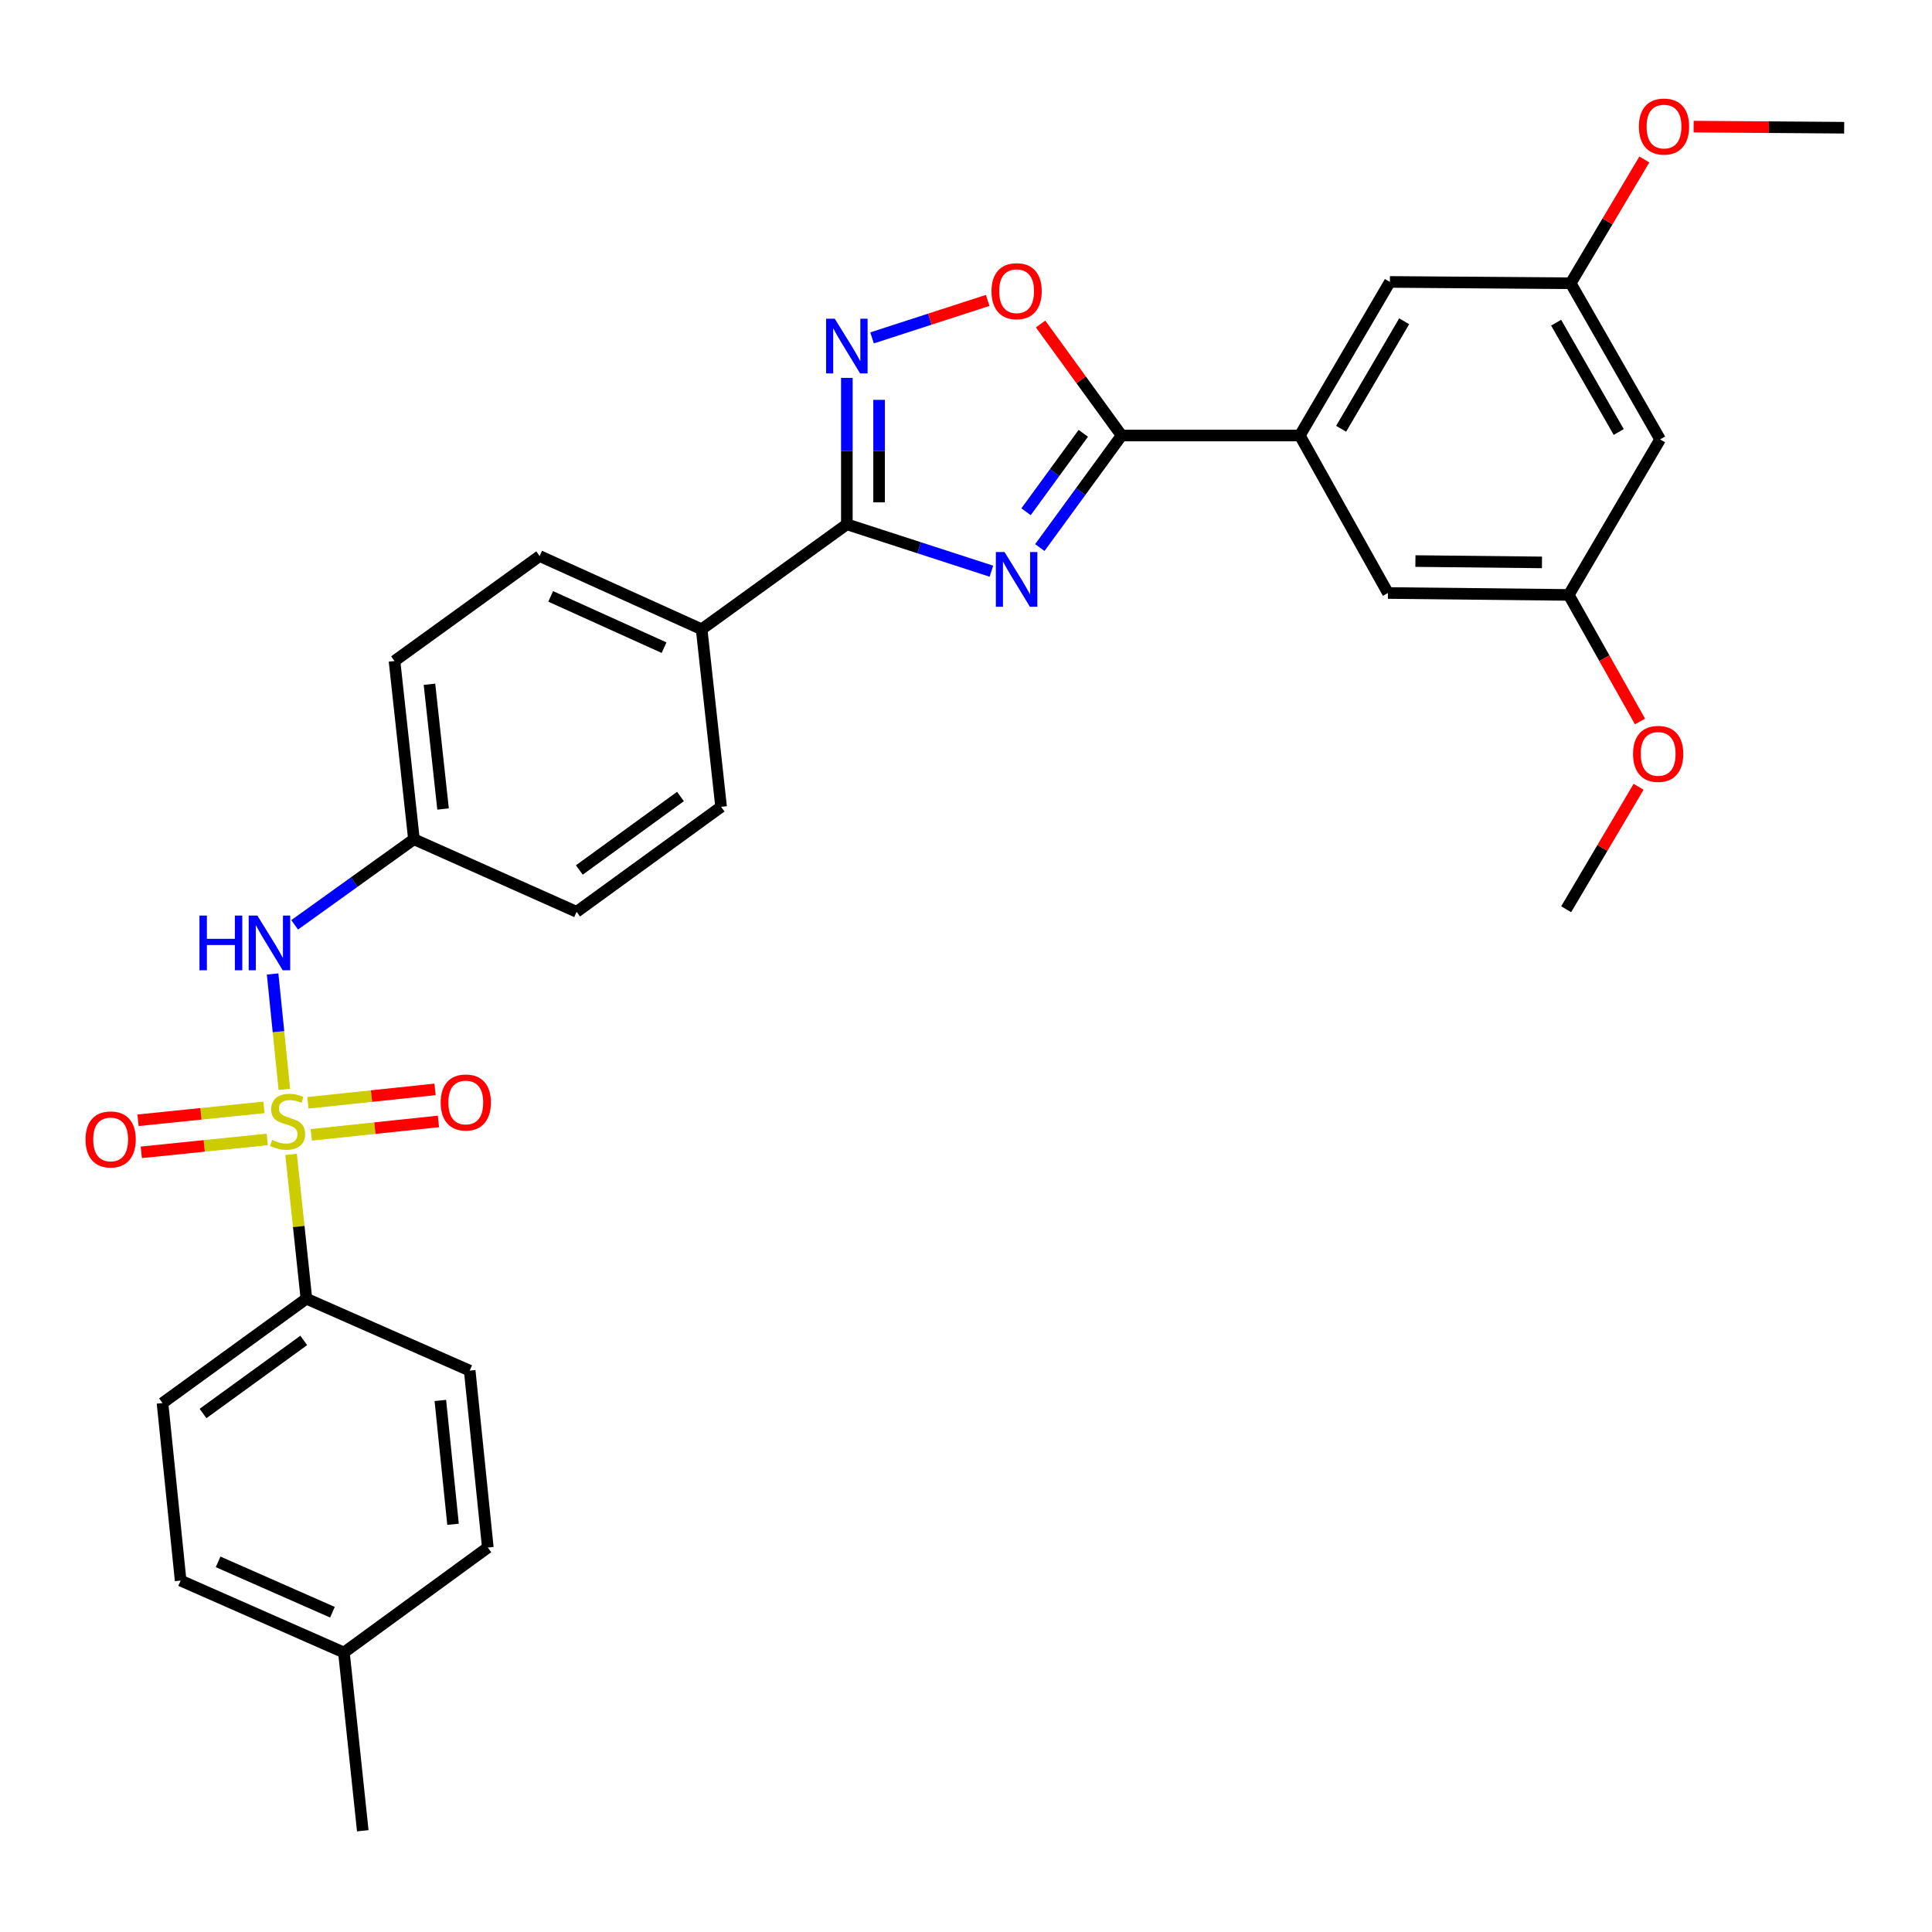 <?xml version='1.0' encoding='iso-8859-1'?>
<svg version='1.1' baseProfile='full'
              xmlns='http://www.w3.org/2000/svg'
                      xmlns:rdkit='http://www.rdkit.org/xml'
                      xmlns:xlink='http://www.w3.org/1999/xlink'
                  xml:space='preserve'
width='1000px' height='1000px' viewBox='0 0 1000 1000'>
<!-- END OF HEADER -->
<rect style='opacity:1.0;fill:#FFFFFF;stroke:none' width='1000' height='1000' x='0' y='0'> </rect>
<path class='bond-5' d='M 147.177,563.869 L 144.139,533.994' style='fill:none;fill-rule:evenodd;stroke:#CCCC00;stroke-width:6px;stroke-linecap:butt;stroke-linejoin:miter;stroke-opacity:1' />
<path class='bond-5' d='M 144.139,533.994 L 141.102,504.119' style='fill:none;fill-rule:evenodd;stroke:#0000FF;stroke-width:6px;stroke-linecap:butt;stroke-linejoin:miter;stroke-opacity:1' />
<path class='bond-7' d='M 150.671,597.498 L 154.63,634.849' style='fill:none;fill-rule:evenodd;stroke:#CCCC00;stroke-width:6px;stroke-linecap:butt;stroke-linejoin:miter;stroke-opacity:1' />
<path class='bond-7' d='M 154.63,634.849 L 158.59,672.2' style='fill:none;fill-rule:evenodd;stroke:#000000;stroke-width:6px;stroke-linecap:butt;stroke-linejoin:miter;stroke-opacity:1' />
<path class='bond-8' d='M 136.617,573.175 L 104.026,576.513' style='fill:none;fill-rule:evenodd;stroke:#CCCC00;stroke-width:6px;stroke-linecap:butt;stroke-linejoin:miter;stroke-opacity:1' />
<path class='bond-8' d='M 104.026,576.513 L 71.436,579.851' style='fill:none;fill-rule:evenodd;stroke:#FF0000;stroke-width:6px;stroke-linecap:butt;stroke-linejoin:miter;stroke-opacity:1' />
<path class='bond-8' d='M 138.317,589.772 L 105.727,593.11' style='fill:none;fill-rule:evenodd;stroke:#CCCC00;stroke-width:6px;stroke-linecap:butt;stroke-linejoin:miter;stroke-opacity:1' />
<path class='bond-8' d='M 105.727,593.11 L 73.136,596.449' style='fill:none;fill-rule:evenodd;stroke:#FF0000;stroke-width:6px;stroke-linecap:butt;stroke-linejoin:miter;stroke-opacity:1' />
<path class='bond-9' d='M 161.123,587.4 L 194.03,583.925' style='fill:none;fill-rule:evenodd;stroke:#CCCC00;stroke-width:6px;stroke-linecap:butt;stroke-linejoin:miter;stroke-opacity:1' />
<path class='bond-9' d='M 194.03,583.925 L 226.937,580.449' style='fill:none;fill-rule:evenodd;stroke:#FF0000;stroke-width:6px;stroke-linecap:butt;stroke-linejoin:miter;stroke-opacity:1' />
<path class='bond-9' d='M 159.371,570.808 L 192.278,567.333' style='fill:none;fill-rule:evenodd;stroke:#CCCC00;stroke-width:6px;stroke-linecap:butt;stroke-linejoin:miter;stroke-opacity:1' />
<path class='bond-9' d='M 192.278,567.333 L 225.185,563.858' style='fill:none;fill-rule:evenodd;stroke:#FF0000;stroke-width:6px;stroke-linecap:butt;stroke-linejoin:miter;stroke-opacity:1' />
<path class='bond-0' d='M 513.148,295.651 L 475.738,283.516' style='fill:none;fill-rule:evenodd;stroke:#0000FF;stroke-width:6px;stroke-linecap:butt;stroke-linejoin:miter;stroke-opacity:1' />
<path class='bond-0' d='M 475.738,283.516 L 438.328,271.382' style='fill:none;fill-rule:evenodd;stroke:#000000;stroke-width:6px;stroke-linecap:butt;stroke-linejoin:miter;stroke-opacity:1' />
<path class='bond-2' d='M 538.211,283.419 L 559.372,254.418' style='fill:none;fill-rule:evenodd;stroke:#0000FF;stroke-width:6px;stroke-linecap:butt;stroke-linejoin:miter;stroke-opacity:1' />
<path class='bond-2' d='M 559.372,254.418 L 580.533,225.417' style='fill:none;fill-rule:evenodd;stroke:#000000;stroke-width:6px;stroke-linecap:butt;stroke-linejoin:miter;stroke-opacity:1' />
<path class='bond-2' d='M 531.082,264.885 L 545.894,244.584' style='fill:none;fill-rule:evenodd;stroke:#0000FF;stroke-width:6px;stroke-linecap:butt;stroke-linejoin:miter;stroke-opacity:1' />
<path class='bond-2' d='M 545.894,244.584 L 560.707,224.283' style='fill:none;fill-rule:evenodd;stroke:#000000;stroke-width:6px;stroke-linecap:butt;stroke-linejoin:miter;stroke-opacity:1' />
<path class='bond-1' d='M 438.328,271.382 L 363.166,325.716' style='fill:none;fill-rule:evenodd;stroke:#000000;stroke-width:6px;stroke-linecap:butt;stroke-linejoin:miter;stroke-opacity:1' />
<path class='bond-3' d='M 438.328,271.382 L 438.328,233.488' style='fill:none;fill-rule:evenodd;stroke:#000000;stroke-width:6px;stroke-linecap:butt;stroke-linejoin:miter;stroke-opacity:1' />
<path class='bond-3' d='M 438.328,233.488 L 438.328,195.594' style='fill:none;fill-rule:evenodd;stroke:#0000FF;stroke-width:6px;stroke-linecap:butt;stroke-linejoin:miter;stroke-opacity:1' />
<path class='bond-3' d='M 455.012,260.014 L 455.012,233.488' style='fill:none;fill-rule:evenodd;stroke:#000000;stroke-width:6px;stroke-linecap:butt;stroke-linejoin:miter;stroke-opacity:1' />
<path class='bond-3' d='M 455.012,233.488 L 455.012,206.962' style='fill:none;fill-rule:evenodd;stroke:#0000FF;stroke-width:6px;stroke-linecap:butt;stroke-linejoin:miter;stroke-opacity:1' />
<path class='bond-6' d='M 580.533,225.417 L 672.787,225.417' style='fill:none;fill-rule:evenodd;stroke:#000000;stroke-width:6px;stroke-linecap:butt;stroke-linejoin:miter;stroke-opacity:1' />
<path class='bond-33' d='M 580.533,225.417 L 559.567,196.561' style='fill:none;fill-rule:evenodd;stroke:#000000;stroke-width:6px;stroke-linecap:butt;stroke-linejoin:miter;stroke-opacity:1' />
<path class='bond-33' d='M 559.567,196.561 L 538.601,167.706' style='fill:none;fill-rule:evenodd;stroke:#FF0000;stroke-width:6px;stroke-linecap:butt;stroke-linejoin:miter;stroke-opacity:1' />
<path class='bond-4' d='M 451.377,174.896 L 481.304,165.192' style='fill:none;fill-rule:evenodd;stroke:#0000FF;stroke-width:6px;stroke-linecap:butt;stroke-linejoin:miter;stroke-opacity:1' />
<path class='bond-4' d='M 481.304,165.192 L 511.232,155.488' style='fill:none;fill-rule:evenodd;stroke:#FF0000;stroke-width:6px;stroke-linecap:butt;stroke-linejoin:miter;stroke-opacity:1' />
<path class='bond-18' d='M 152.509,478.694 L 183.38,456.54' style='fill:none;fill-rule:evenodd;stroke:#0000FF;stroke-width:6px;stroke-linecap:butt;stroke-linejoin:miter;stroke-opacity:1' />
<path class='bond-18' d='M 183.38,456.54 L 214.25,434.386' style='fill:none;fill-rule:evenodd;stroke:#000000;stroke-width:6px;stroke-linecap:butt;stroke-linejoin:miter;stroke-opacity:1' />
<path class='bond-11' d='M 672.787,225.417 L 719.401,145.926' style='fill:none;fill-rule:evenodd;stroke:#000000;stroke-width:6px;stroke-linecap:butt;stroke-linejoin:miter;stroke-opacity:1' />
<path class='bond-11' d='M 694.171,221.933 L 726.801,166.289' style='fill:none;fill-rule:evenodd;stroke:#000000;stroke-width:6px;stroke-linecap:butt;stroke-linejoin:miter;stroke-opacity:1' />
<path class='bond-12' d='M 672.787,225.417 L 718.4,306.938' style='fill:none;fill-rule:evenodd;stroke:#000000;stroke-width:6px;stroke-linecap:butt;stroke-linejoin:miter;stroke-opacity:1' />
<path class='bond-16' d='M 158.59,672.2 L 84.114,726.22' style='fill:none;fill-rule:evenodd;stroke:#000000;stroke-width:6px;stroke-linecap:butt;stroke-linejoin:miter;stroke-opacity:1' />
<path class='bond-16' d='M 157.215,693.809 L 105.081,731.623' style='fill:none;fill-rule:evenodd;stroke:#000000;stroke-width:6px;stroke-linecap:butt;stroke-linejoin:miter;stroke-opacity:1' />
<path class='bond-17' d='M 158.59,672.2 L 243.114,709.434' style='fill:none;fill-rule:evenodd;stroke:#000000;stroke-width:6px;stroke-linecap:butt;stroke-linejoin:miter;stroke-opacity:1' />
<path class='bond-10' d='M 363.166,325.716 L 279.328,287.806' style='fill:none;fill-rule:evenodd;stroke:#000000;stroke-width:6px;stroke-linecap:butt;stroke-linejoin:miter;stroke-opacity:1' />
<path class='bond-10' d='M 343.716,335.232 L 285.029,308.695' style='fill:none;fill-rule:evenodd;stroke:#000000;stroke-width:6px;stroke-linecap:butt;stroke-linejoin:miter;stroke-opacity:1' />
<path class='bond-32' d='M 363.166,325.716 L 373.241,417.618' style='fill:none;fill-rule:evenodd;stroke:#000000;stroke-width:6px;stroke-linecap:butt;stroke-linejoin:miter;stroke-opacity:1' />
<path class='bond-15' d='M 719.401,145.926 L 812.99,146.612' style='fill:none;fill-rule:evenodd;stroke:#000000;stroke-width:6px;stroke-linecap:butt;stroke-linejoin:miter;stroke-opacity:1' />
<path class='bond-14' d='M 718.4,306.938 L 811.979,307.929' style='fill:none;fill-rule:evenodd;stroke:#000000;stroke-width:6px;stroke-linecap:butt;stroke-linejoin:miter;stroke-opacity:1' />
<path class='bond-14' d='M 732.613,290.403 L 798.119,291.097' style='fill:none;fill-rule:evenodd;stroke:#000000;stroke-width:6px;stroke-linecap:butt;stroke-linejoin:miter;stroke-opacity:1' />
<path class='bond-13' d='M 859.27,227.428 L 811.979,307.929' style='fill:none;fill-rule:evenodd;stroke:#000000;stroke-width:6px;stroke-linecap:butt;stroke-linejoin:miter;stroke-opacity:1' />
<path class='bond-34' d='M 859.27,227.428 L 812.99,146.612' style='fill:none;fill-rule:evenodd;stroke:#000000;stroke-width:6px;stroke-linecap:butt;stroke-linejoin:miter;stroke-opacity:1' />
<path class='bond-34' d='M 837.849,223.597 L 805.453,167.025' style='fill:none;fill-rule:evenodd;stroke:#000000;stroke-width:6px;stroke-linecap:butt;stroke-linejoin:miter;stroke-opacity:1' />
<path class='bond-27' d='M 811.979,307.929 L 830.424,340.689' style='fill:none;fill-rule:evenodd;stroke:#000000;stroke-width:6px;stroke-linecap:butt;stroke-linejoin:miter;stroke-opacity:1' />
<path class='bond-27' d='M 830.424,340.689 L 848.869,373.448' style='fill:none;fill-rule:evenodd;stroke:#FF0000;stroke-width:6px;stroke-linecap:butt;stroke-linejoin:miter;stroke-opacity:1' />
<path class='bond-26' d='M 812.99,146.612 L 832.047,114.579' style='fill:none;fill-rule:evenodd;stroke:#000000;stroke-width:6px;stroke-linecap:butt;stroke-linejoin:miter;stroke-opacity:1' />
<path class='bond-26' d='M 832.047,114.579 L 851.104,82.547' style='fill:none;fill-rule:evenodd;stroke:#FF0000;stroke-width:6px;stroke-linecap:butt;stroke-linejoin:miter;stroke-opacity:1' />
<path class='bond-23' d='M 84.114,726.22 L 93.494,818.103' style='fill:none;fill-rule:evenodd;stroke:#000000;stroke-width:6px;stroke-linecap:butt;stroke-linejoin:miter;stroke-opacity:1' />
<path class='bond-24' d='M 243.114,709.434 L 252.494,801.002' style='fill:none;fill-rule:evenodd;stroke:#000000;stroke-width:6px;stroke-linecap:butt;stroke-linejoin:miter;stroke-opacity:1' />
<path class='bond-24' d='M 227.924,724.869 L 234.49,788.967' style='fill:none;fill-rule:evenodd;stroke:#000000;stroke-width:6px;stroke-linecap:butt;stroke-linejoin:miter;stroke-opacity:1' />
<path class='bond-21' d='M 214.25,434.386 L 298.45,471.953' style='fill:none;fill-rule:evenodd;stroke:#000000;stroke-width:6px;stroke-linecap:butt;stroke-linejoin:miter;stroke-opacity:1' />
<path class='bond-22' d='M 214.25,434.386 L 204.193,342.141' style='fill:none;fill-rule:evenodd;stroke:#000000;stroke-width:6px;stroke-linecap:butt;stroke-linejoin:miter;stroke-opacity:1' />
<path class='bond-22' d='M 229.328,418.741 L 222.288,354.17' style='fill:none;fill-rule:evenodd;stroke:#000000;stroke-width:6px;stroke-linecap:butt;stroke-linejoin:miter;stroke-opacity:1' />
<path class='bond-19' d='M 373.241,417.618 L 298.45,471.953' style='fill:none;fill-rule:evenodd;stroke:#000000;stroke-width:6px;stroke-linecap:butt;stroke-linejoin:miter;stroke-opacity:1' />
<path class='bond-19' d='M 352.216,412.271 L 299.862,450.305' style='fill:none;fill-rule:evenodd;stroke:#000000;stroke-width:6px;stroke-linecap:butt;stroke-linejoin:miter;stroke-opacity:1' />
<path class='bond-20' d='M 279.328,287.806 L 204.193,342.141' style='fill:none;fill-rule:evenodd;stroke:#000000;stroke-width:6px;stroke-linecap:butt;stroke-linejoin:miter;stroke-opacity:1' />
<path class='bond-31' d='M 93.494,818.103 L 178.018,855.337' style='fill:none;fill-rule:evenodd;stroke:#000000;stroke-width:6px;stroke-linecap:butt;stroke-linejoin:miter;stroke-opacity:1' />
<path class='bond-31' d='M 112.898,808.42 L 172.065,834.484' style='fill:none;fill-rule:evenodd;stroke:#000000;stroke-width:6px;stroke-linecap:butt;stroke-linejoin:miter;stroke-opacity:1' />
<path class='bond-25' d='M 252.494,801.002 L 178.018,855.337' style='fill:none;fill-rule:evenodd;stroke:#000000;stroke-width:6px;stroke-linecap:butt;stroke-linejoin:miter;stroke-opacity:1' />
<path class='bond-28' d='M 178.018,855.337 L 187.769,947.591' style='fill:none;fill-rule:evenodd;stroke:#000000;stroke-width:6px;stroke-linecap:butt;stroke-linejoin:miter;stroke-opacity:1' />
<path class='bond-29' d='M 876.622,65.538 L 915.584,65.824' style='fill:none;fill-rule:evenodd;stroke:#FF0000;stroke-width:6px;stroke-linecap:butt;stroke-linejoin:miter;stroke-opacity:1' />
<path class='bond-29' d='M 915.584,65.824 L 954.545,66.111' style='fill:none;fill-rule:evenodd;stroke:#000000;stroke-width:6px;stroke-linecap:butt;stroke-linejoin:miter;stroke-opacity:1' />
<path class='bond-30' d='M 848.146,407.225 L 829.395,438.926' style='fill:none;fill-rule:evenodd;stroke:#FF0000;stroke-width:6px;stroke-linecap:butt;stroke-linejoin:miter;stroke-opacity:1' />
<path class='bond-30' d='M 829.395,438.926 L 810.644,470.628' style='fill:none;fill-rule:evenodd;stroke:#000000;stroke-width:6px;stroke-linecap:butt;stroke-linejoin:miter;stroke-opacity:1' />
<path  class='atom-0' d='M 140.848 590.028
Q 141.168 590.148, 142.488 590.708
Q 143.808 591.268, 145.248 591.628
Q 146.728 591.948, 148.168 591.948
Q 150.848 591.948, 152.408 590.668
Q 153.968 589.348, 153.968 587.068
Q 153.968 585.508, 153.168 584.548
Q 152.408 583.588, 151.208 583.068
Q 150.008 582.548, 148.008 581.948
Q 145.488 581.188, 143.968 580.468
Q 142.488 579.748, 141.408 578.228
Q 140.368 576.708, 140.368 574.148
Q 140.368 570.588, 142.768 568.388
Q 145.208 566.188, 150.008 566.188
Q 153.288 566.188, 157.008 567.748
L 156.088 570.828
Q 152.688 569.428, 150.128 569.428
Q 147.368 569.428, 145.848 570.588
Q 144.328 571.708, 144.368 573.668
Q 144.368 575.188, 145.128 576.108
Q 145.928 577.028, 147.048 577.548
Q 148.208 578.068, 150.128 578.668
Q 152.688 579.468, 154.208 580.268
Q 155.728 581.068, 156.808 582.708
Q 157.928 584.308, 157.928 587.068
Q 157.928 590.988, 155.288 593.108
Q 152.688 595.188, 148.328 595.188
Q 145.808 595.188, 143.888 594.628
Q 142.008 594.108, 139.768 593.188
L 140.848 590.028
' fill='#CCCC00'/>
<path  class='atom-1' d='M 519.938 285.724
L 529.218 300.724
Q 530.138 302.204, 531.618 304.884
Q 533.098 307.564, 533.178 307.724
L 533.178 285.724
L 536.938 285.724
L 536.938 314.044
L 533.058 314.044
L 523.098 297.644
Q 521.938 295.724, 520.698 293.524
Q 519.498 291.324, 519.138 290.644
L 519.138 314.044
L 515.458 314.044
L 515.458 285.724
L 519.938 285.724
' fill='#0000FF'/>
<path  class='atom-4' d='M 432.068 164.968
L 441.348 179.968
Q 442.268 181.448, 443.748 184.128
Q 445.228 186.808, 445.308 186.968
L 445.308 164.968
L 449.068 164.968
L 449.068 193.288
L 445.188 193.288
L 435.228 176.888
Q 434.068 174.968, 432.828 172.768
Q 431.628 170.568, 431.268 169.888
L 431.268 193.288
L 427.588 193.288
L 427.588 164.968
L 432.068 164.968
' fill='#0000FF'/>
<path  class='atom-5' d='M 513.198 150.715
Q 513.198 143.915, 516.558 140.115
Q 519.918 136.315, 526.198 136.315
Q 532.478 136.315, 535.838 140.115
Q 539.198 143.915, 539.198 150.715
Q 539.198 157.595, 535.798 161.515
Q 532.398 165.395, 526.198 165.395
Q 519.958 165.395, 516.558 161.515
Q 513.198 157.635, 513.198 150.715
M 526.198 162.195
Q 530.518 162.195, 532.838 159.315
Q 535.198 156.395, 535.198 150.715
Q 535.198 145.155, 532.838 142.355
Q 530.518 139.515, 526.198 139.515
Q 521.878 139.515, 519.518 142.315
Q 517.198 145.115, 517.198 150.715
Q 517.198 156.435, 519.518 159.315
Q 521.878 162.195, 526.198 162.195
' fill='#FF0000'/>
<path  class='atom-6' d='M 103.248 473.893
L 107.088 473.893
L 107.088 485.933
L 121.568 485.933
L 121.568 473.893
L 125.408 473.893
L 125.408 502.213
L 121.568 502.213
L 121.568 489.133
L 107.088 489.133
L 107.088 502.213
L 103.248 502.213
L 103.248 473.893
' fill='#0000FF'/>
<path  class='atom-6' d='M 133.208 473.893
L 142.488 488.893
Q 143.408 490.373, 144.888 493.053
Q 146.368 495.733, 146.448 495.893
L 146.448 473.893
L 150.208 473.893
L 150.208 502.213
L 146.328 502.213
L 136.368 485.813
Q 135.208 483.893, 133.968 481.693
Q 132.768 479.493, 132.408 478.813
L 132.408 502.213
L 128.728 502.213
L 128.728 473.893
L 133.208 473.893
' fill='#0000FF'/>
<path  class='atom-9' d='M 44.271 589.768
Q 44.271 582.968, 47.631 579.168
Q 50.991 575.368, 57.271 575.368
Q 63.551 575.368, 66.911 579.168
Q 70.271 582.968, 70.271 589.768
Q 70.271 596.648, 66.871 600.568
Q 63.471 604.448, 57.271 604.448
Q 51.031 604.448, 47.631 600.568
Q 44.271 596.688, 44.271 589.768
M 57.271 601.248
Q 61.591 601.248, 63.911 598.368
Q 66.271 595.448, 66.271 589.768
Q 66.271 584.208, 63.911 581.408
Q 61.591 578.568, 57.271 578.568
Q 52.951 578.568, 50.591 581.368
Q 48.271 584.168, 48.271 589.768
Q 48.271 595.488, 50.591 598.368
Q 52.951 601.248, 57.271 601.248
' fill='#FF0000'/>
<path  class='atom-10' d='M 228.093 570.646
Q 228.093 563.846, 231.453 560.046
Q 234.813 556.246, 241.093 556.246
Q 247.373 556.246, 250.733 560.046
Q 254.093 563.846, 254.093 570.646
Q 254.093 577.526, 250.693 581.446
Q 247.293 585.326, 241.093 585.326
Q 234.853 585.326, 231.453 581.446
Q 228.093 577.566, 228.093 570.646
M 241.093 582.126
Q 245.413 582.126, 247.733 579.246
Q 250.093 576.326, 250.093 570.646
Q 250.093 565.086, 247.733 562.286
Q 245.413 559.446, 241.093 559.446
Q 236.773 559.446, 234.413 562.246
Q 232.093 565.046, 232.093 570.646
Q 232.093 576.366, 234.413 579.246
Q 236.773 582.126, 241.093 582.126
' fill='#FF0000'/>
<path  class='atom-27' d='M 848.29 65.505
Q 848.29 58.705, 851.65 54.905
Q 855.01 51.105, 861.29 51.105
Q 867.57 51.105, 870.93 54.905
Q 874.29 58.705, 874.29 65.505
Q 874.29 72.385, 870.89 76.305
Q 867.49 80.185, 861.29 80.185
Q 855.05 80.185, 851.65 76.305
Q 848.29 72.425, 848.29 65.505
M 861.29 76.985
Q 865.61 76.985, 867.93 74.105
Q 870.29 71.185, 870.29 65.505
Q 870.29 59.945, 867.93 57.145
Q 865.61 54.305, 861.29 54.305
Q 856.97 54.305, 854.61 57.105
Q 852.29 59.905, 852.29 65.505
Q 852.29 71.225, 854.61 74.105
Q 856.97 76.985, 861.29 76.985
' fill='#FF0000'/>
<path  class='atom-28' d='M 845.259 390.207
Q 845.259 383.407, 848.619 379.607
Q 851.979 375.807, 858.259 375.807
Q 864.539 375.807, 867.899 379.607
Q 871.259 383.407, 871.259 390.207
Q 871.259 397.087, 867.859 401.007
Q 864.459 404.887, 858.259 404.887
Q 852.019 404.887, 848.619 401.007
Q 845.259 397.127, 845.259 390.207
M 858.259 401.687
Q 862.579 401.687, 864.899 398.807
Q 867.259 395.887, 867.259 390.207
Q 867.259 384.647, 864.899 381.847
Q 862.579 379.007, 858.259 379.007
Q 853.939 379.007, 851.579 381.807
Q 849.259 384.607, 849.259 390.207
Q 849.259 395.927, 851.579 398.807
Q 853.939 401.687, 858.259 401.687
' fill='#FF0000'/>
</svg>
